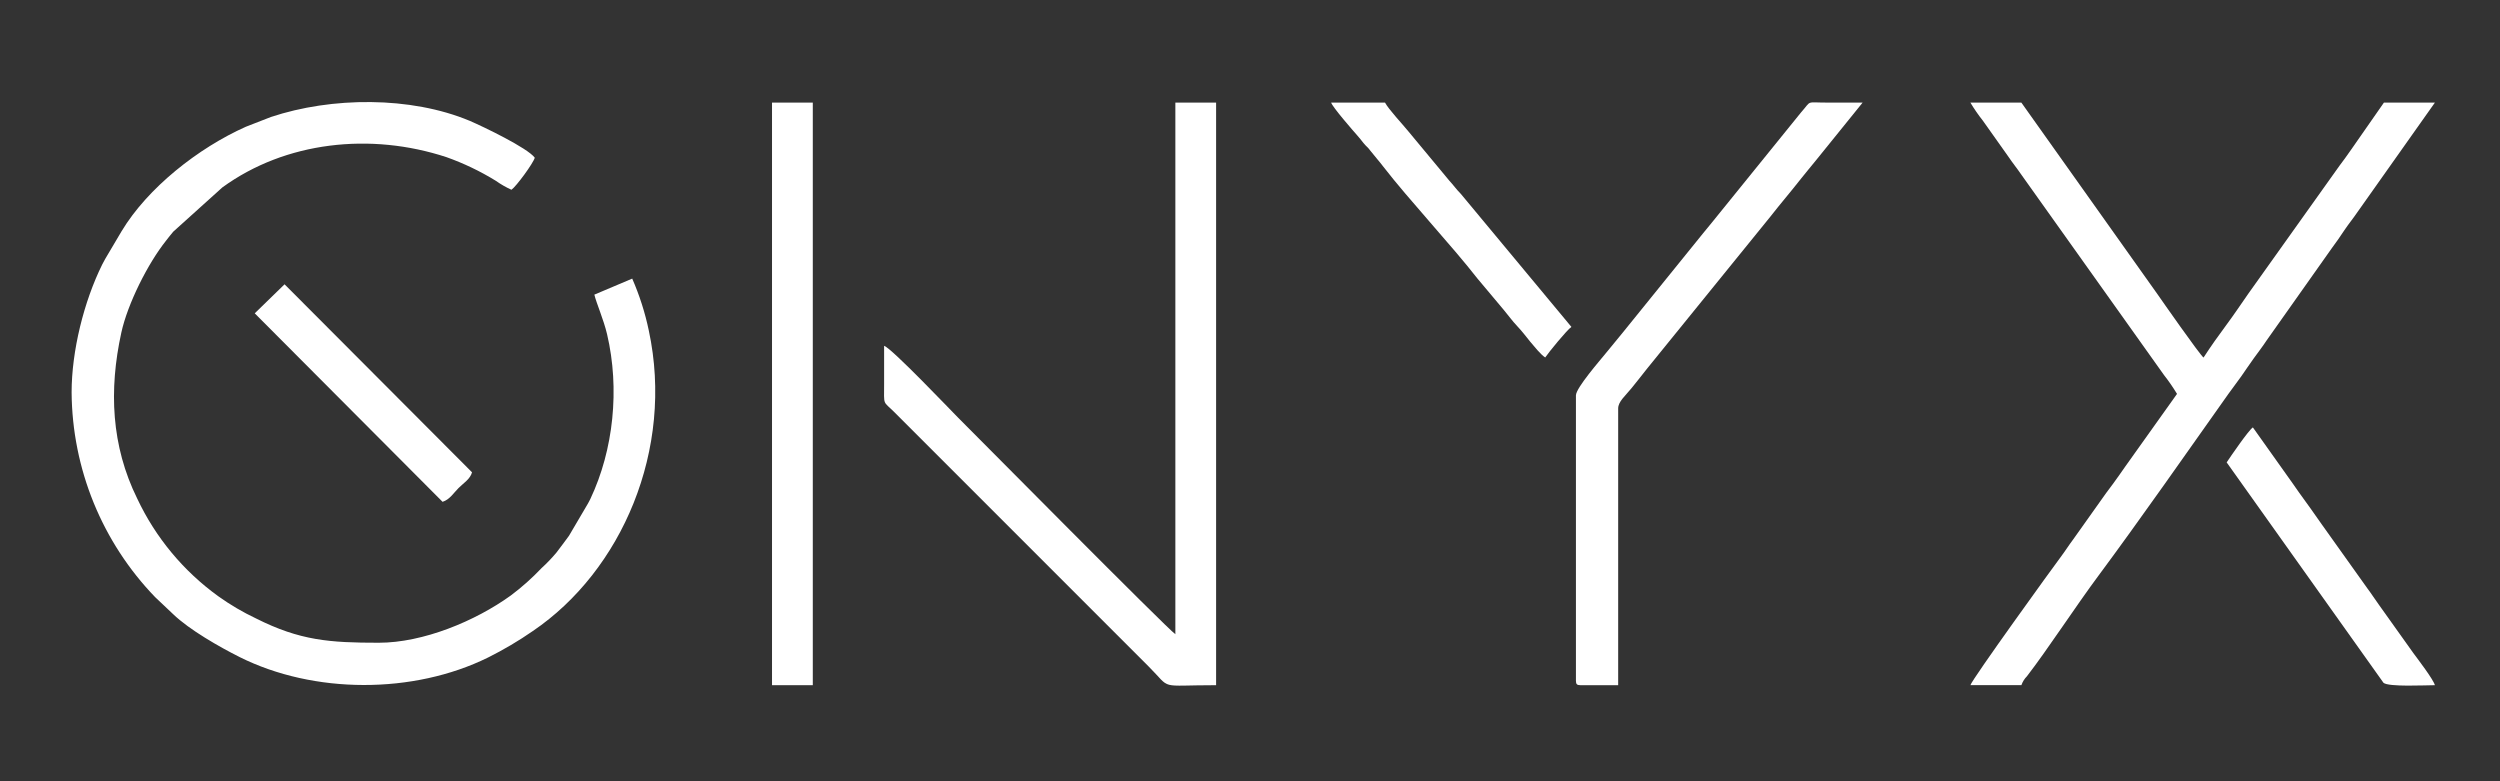 <svg width="384" height="120" viewBox="0 0 384 120" fill="none" xmlns="http://www.w3.org/2000/svg">
<rect x="0" y="0" width="384" height="120" fill="#333333" stroke="none"/>
<g clip-path="url(#clip0_2598_2655)">
<path fill-rule="evenodd" clip-rule="evenodd" d="M11 60.277C11.084 72.02 15.68 83.28 23.836 91.727L26.596 94.337C29.091 96.743 33.722 99.374 36.791 100.917C48.205 106.628 63.501 106.647 74.969 100.992C77.359 99.8 79.661 98.439 81.856 96.918C95.461 87.688 103.58 69.083 99.658 50.782C99.086 48.039 98.231 45.362 97.108 42.795L91.293 45.256C91.598 46.554 92.721 49.085 93.25 51.352C95.211 59.723 94.248 69.098 90.68 76.636C90.445 77.135 90.52 76.915 90.295 77.365L87.396 82.297C86.727 83.22 86.123 84.009 85.484 84.858C84.774 85.71 84.005 86.512 83.184 87.259C81.729 88.794 80.146 90.204 78.453 91.472C72.993 95.411 64.978 98.725 58.191 98.725C50.63 98.725 46.094 98.396 39.331 94.996C37.308 94.039 35.374 92.903 33.552 91.602C28.186 87.736 23.892 82.567 21.076 76.581C17.084 68.489 16.709 59.893 18.636 51.087C19.604 46.664 22.703 40.474 25.523 36.945C25.887 36.49 26.236 36.011 26.616 35.582L34.146 28.793C43.848 21.724 56.933 20.307 68.581 24.14C71.221 25.079 73.755 26.292 76.142 27.76C76.901 28.299 77.71 28.763 78.558 29.147C79.291 28.648 81.911 25.074 82.141 24.225C81.048 22.728 74.241 19.458 72.16 18.564C63.092 14.765 50.925 14.865 41.612 17.97L37.764 19.468C30.463 22.723 22.683 28.853 18.675 35.517L16.18 39.735C15.956 40.16 15.871 40.279 15.711 40.604C12.877 46.33 11 53.913 11 60.277Z" fill="white"/>
<path fill-rule="evenodd" clip-rule="evenodd" d="M334.39 60.502L326.49 71.589C325.777 72.588 325.238 73.411 324.539 74.34C323.84 75.268 323.172 76.162 322.468 77.185L318.476 82.806C317.757 83.764 317.213 84.643 316.524 85.557C315.501 86.904 302.895 104.346 302.655 105.24H310.486C310.665 104.724 310.959 104.255 311.344 103.867C314.543 99.719 318.91 93.005 322.323 88.427C328.502 80.105 336.212 69.078 342.286 60.497C342.944 59.563 343.608 58.735 344.282 57.771C344.956 56.808 345.485 55.999 346.208 55.001C346.932 54.002 347.526 53.239 348.169 52.265L358.151 38.143C358.874 37.18 359.398 36.406 360.087 35.377C360.776 34.349 361.34 33.695 362.053 32.652L374.001 15.759H366.171L362.772 20.636C362.193 21.48 361.729 22.134 361.12 23.007C360.511 23.881 359.987 24.61 359.333 25.473L345.37 45.067C344.232 46.684 343.169 48.302 341.956 49.929C340.743 51.556 339.576 53.209 338.463 54.921C337.884 54.497 331.975 46.035 331.401 45.207L310.481 15.759H302.65C303.229 16.727 303.87 17.656 304.572 18.54L308.464 24.031C309.133 25.029 309.817 25.858 310.526 26.896L332.394 57.612C333.117 58.534 333.784 59.499 334.39 60.502Z" fill="white"/>
<path fill-rule="evenodd" clip-rule="evenodd" d="M180.535 97.418C179.327 96.609 149.718 66.707 147.153 64.141C146.155 63.143 136.898 53.413 135.8 53.119C135.8 55.061 135.8 56.998 135.8 58.94C135.8 62.434 135.555 61.49 137.422 63.357L176.453 102.394C180.086 106.029 177.711 105.245 186.793 105.245V15.759H180.535V97.418Z" fill="white"/>
<path fill-rule="evenodd" clip-rule="evenodd" d="M242.063 60.727V104.576C242.063 105.075 242.218 105.245 242.737 105.245H248.551V62.738C248.551 61.685 249.659 60.786 250.592 59.638C251.431 58.64 252.124 57.687 252.973 56.643L271.907 33.301C273.509 31.254 274.996 29.532 276.603 27.485C277.422 26.447 278.1 25.658 278.914 24.65L286.1 15.759C284.309 15.759 282.522 15.759 280.73 15.759C277.237 15.759 278.34 15.365 276.648 17.257L262.934 34.199C262.41 34.878 262.151 35.118 261.622 35.797L249.225 51.122C248.372 52.195 247.563 53.119 246.705 54.192C245.846 55.265 242.063 59.578 242.063 60.727Z" fill="white"/>
<path d="M124.845 15.759H118.582V105.245H124.845V15.759Z" fill="white"/>
<path fill-rule="evenodd" clip-rule="evenodd" d="M237.343 54.911C237.882 54.102 240.701 50.658 241.37 50.214L224.402 29.801C223.988 29.337 223.828 29.222 223.454 28.733C223.08 28.244 222.99 28.199 222.631 27.77L216.347 20.202C215.454 19.099 213.288 16.797 212.739 15.759H204.465C204.645 16.428 207.958 20.222 208.432 20.751C208.906 21.28 209.006 21.44 209.43 21.969C209.855 22.498 210.124 22.628 210.503 23.167C211.152 24.001 211.881 24.805 212.5 25.628C216.362 30.62 223.065 37.809 226.912 42.756L230.995 47.623C231.703 48.461 232.282 49.295 233.021 50.069C233.76 50.843 234.383 51.671 235.057 52.505C235.676 53.224 236.604 54.417 237.343 54.911Z" fill="white"/>
<path fill-rule="evenodd" clip-rule="evenodd" d="M342.015 71.02L366.099 104.871C366.838 105.549 372.657 105.245 373.999 105.245C373.76 104.351 371.354 101.211 370.676 100.293L365.371 92.85C364.697 91.926 364.303 91.267 363.614 90.354L356.627 80.55C355.419 78.797 354.336 77.315 353.089 75.588C352.44 74.689 351.981 73.96 351.332 73.092L346.042 65.649C345.368 66.098 342.638 70.092 342.015 71.02Z" fill="white"/>
<path fill-rule="evenodd" clip-rule="evenodd" d="M39.127 48.127L67.978 77.08C69.066 76.746 69.719 75.673 70.438 74.954C71.156 74.235 72.23 73.586 72.504 72.548L43.708 43.669L39.127 48.127Z" fill="white"/>
</g>
<defs>
<clipPath id="clip0_2598_2655">
<rect width="384" height="120" fill="white"/>
</clipPath>
</defs>
</svg>
